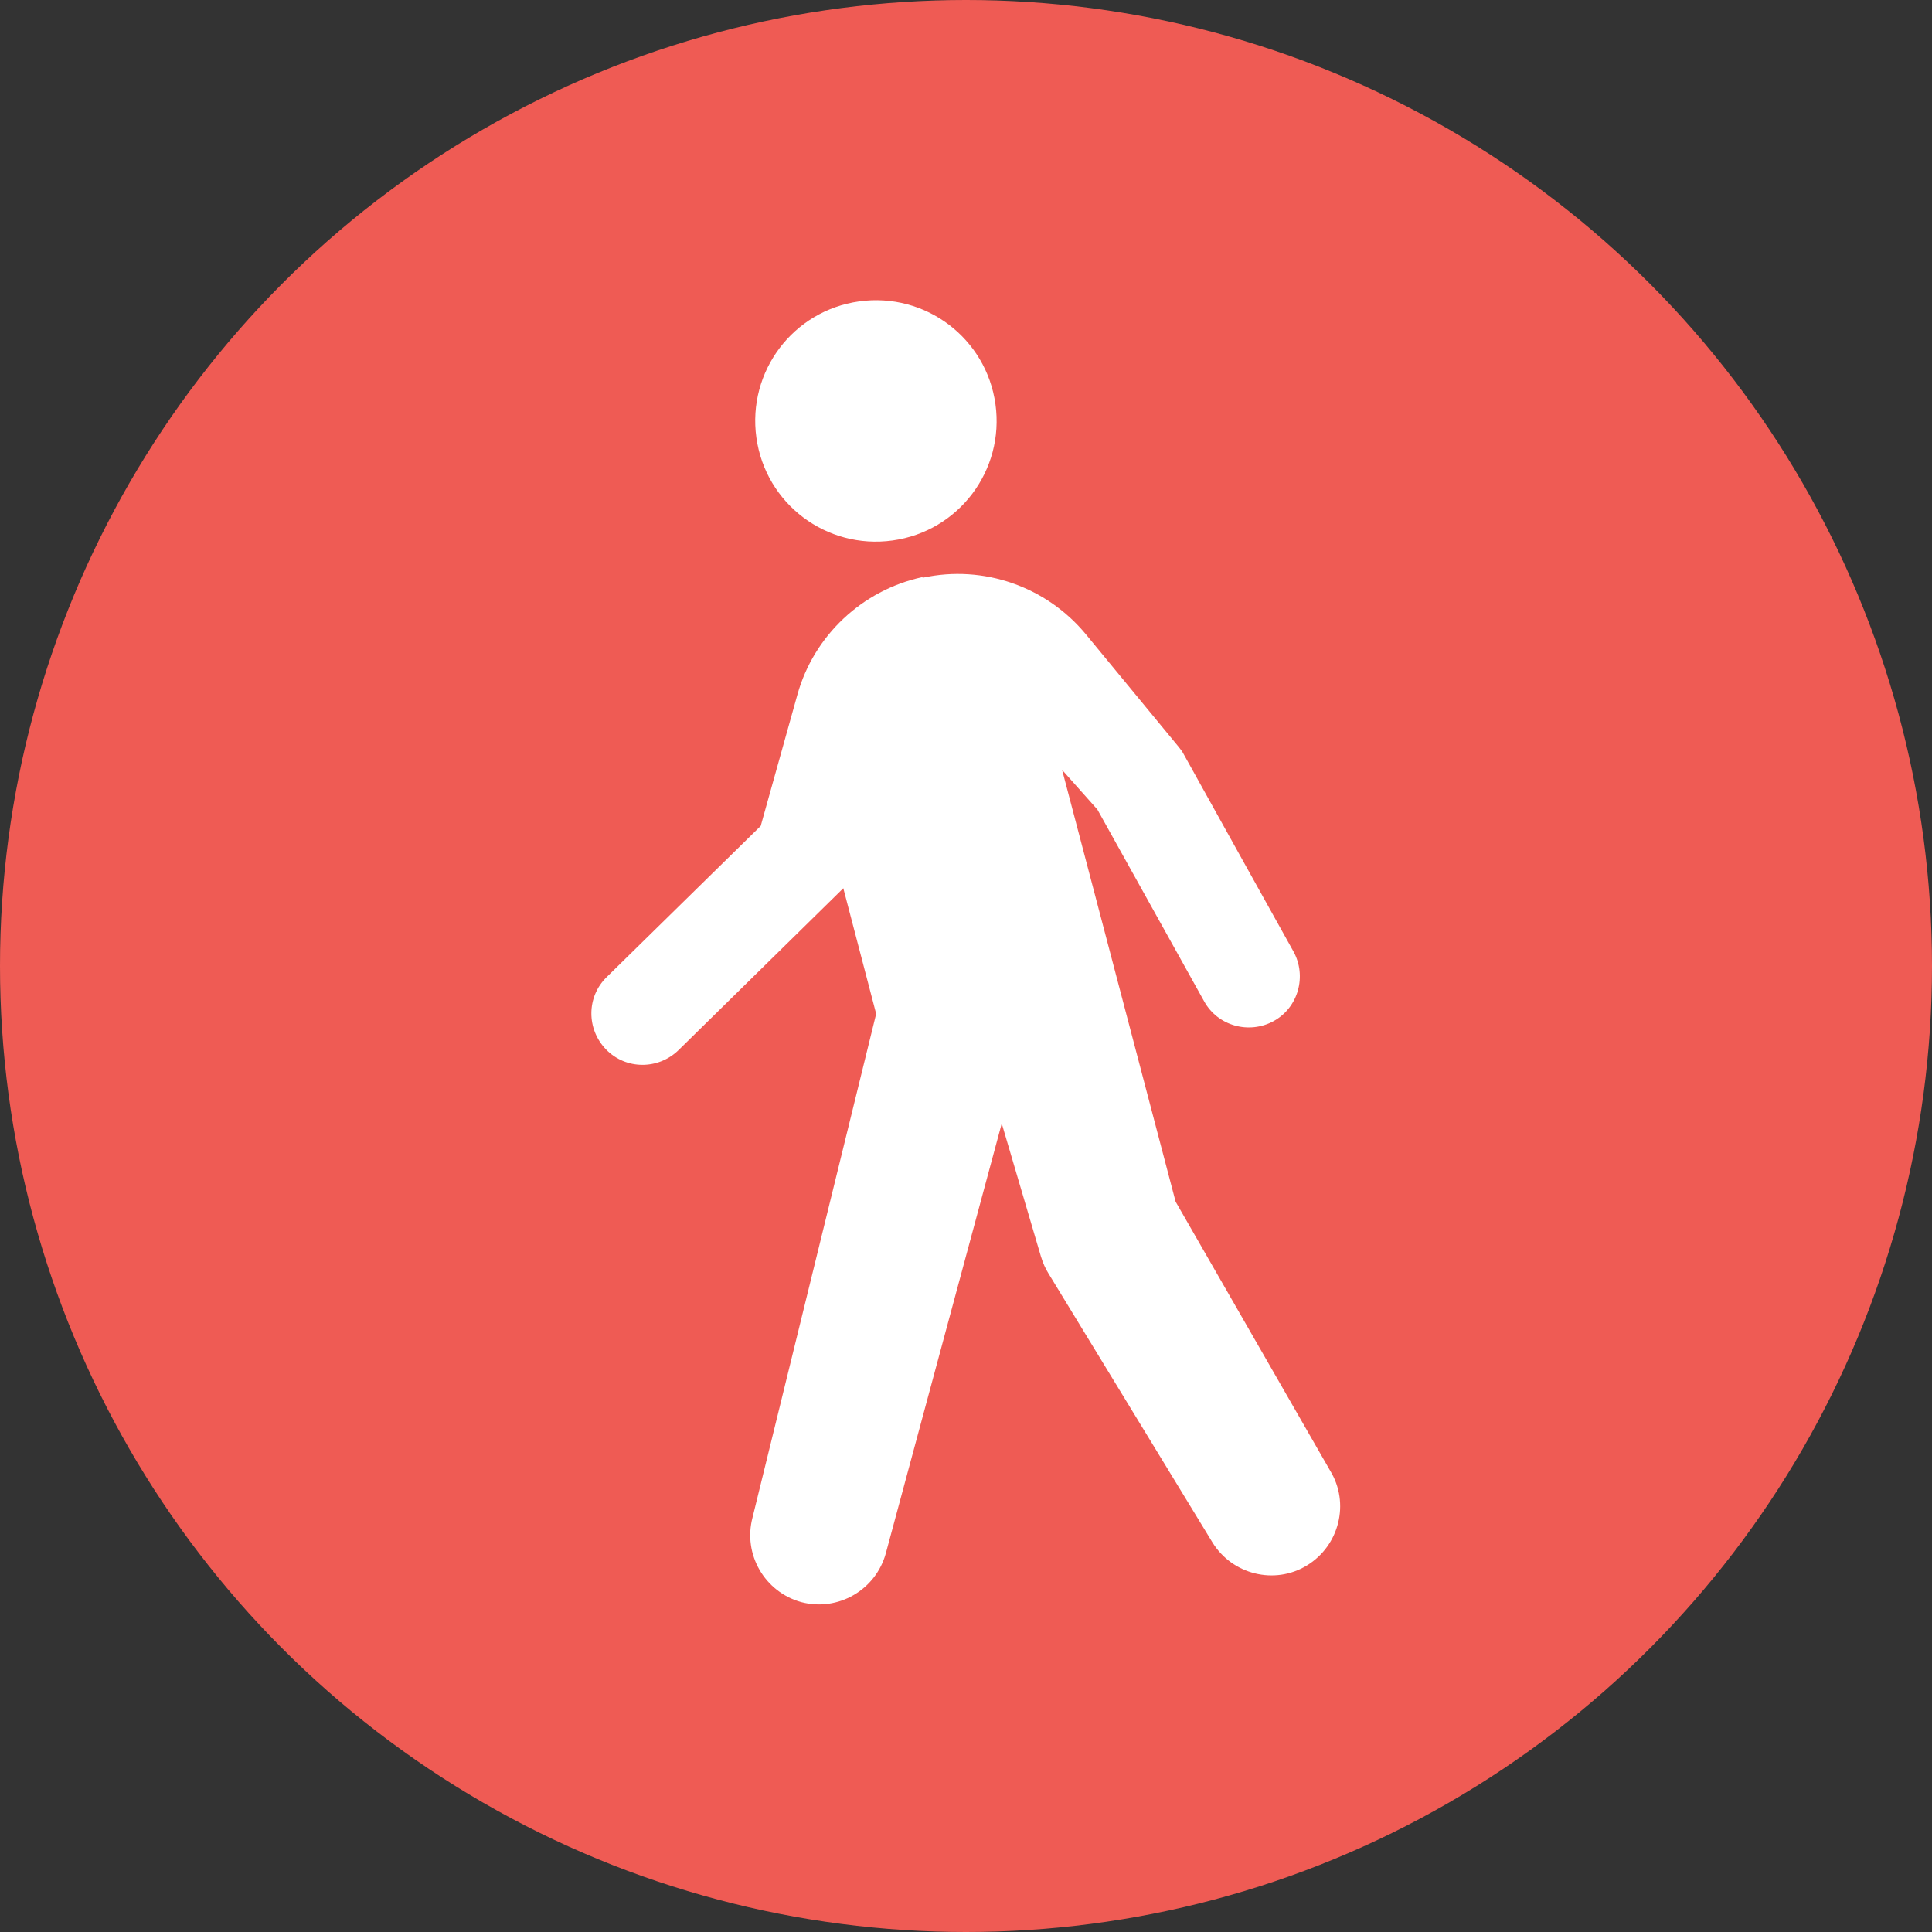 <?xml version="1.0" encoding="UTF-8"?>
<svg id="_レイヤー_2" data-name="レイヤー 2" xmlns="http://www.w3.org/2000/svg" viewBox="0 0 40 40">
  <rect x="0" y="0" width="40" height="40" fill="#333333" stroke="none"/>
  <defs>
    <style>
      .cls-1 {
        fill: #fff;
        fill-rule: evenodd;
      }

      .cls-1, .cls-2 {
        stroke-width: 0px;
      }

      .cls-2 {
        fill: #ef5b54;
      }
    </style>
  </defs>
  <g id="_内容" data-name="内容">
    <g>
      <circle class="cls-2" cx="20" cy="20" r="20"/>
      <path class="cls-1" d="m19.09,11.95c-1.24.27-2.24,1.21-2.58,2.43-.36,1.29-.76,2.72-.76,2.72l-3.19,3.13c-.42.41-.42,1.08-.01,1.5.41.42,1.08.42,1.5.01l3.39-3.33s.01-.01.02-.02l.68,2.6-2.56,10.43c-.2.76.25,1.54,1.01,1.75.76.2,1.54-.25,1.75-1.01l2.4-8.9s.62,2.1.81,2.75c.04.13.09.25.16.36.58.95,3.39,5.56,3.39,5.56.41.67,1.29.89,1.96.48.67-.41.89-1.29.48-1.96l-3.2-5.57-2.35-8.94.73.82,2.21,3.97c.28.51.93.69,1.44.41.51-.28.69-.93.41-1.44,0,0-1.95-3.5-2.27-4.08-.03-.06-.07-.11-.11-.16-.24-.29-1.13-1.37-1.92-2.33-.82-.99-2.12-1.44-3.37-1.17h0Zm-1.3-5.71c1.37-.19,2.63.76,2.82,2.13.19,1.37-.76,2.63-2.13,2.82-1.37.19-2.63-.76-2.82-2.13-.19-1.37.76-2.63,2.13-2.82h0Z"/>
    </g>
  </g>
</svg>